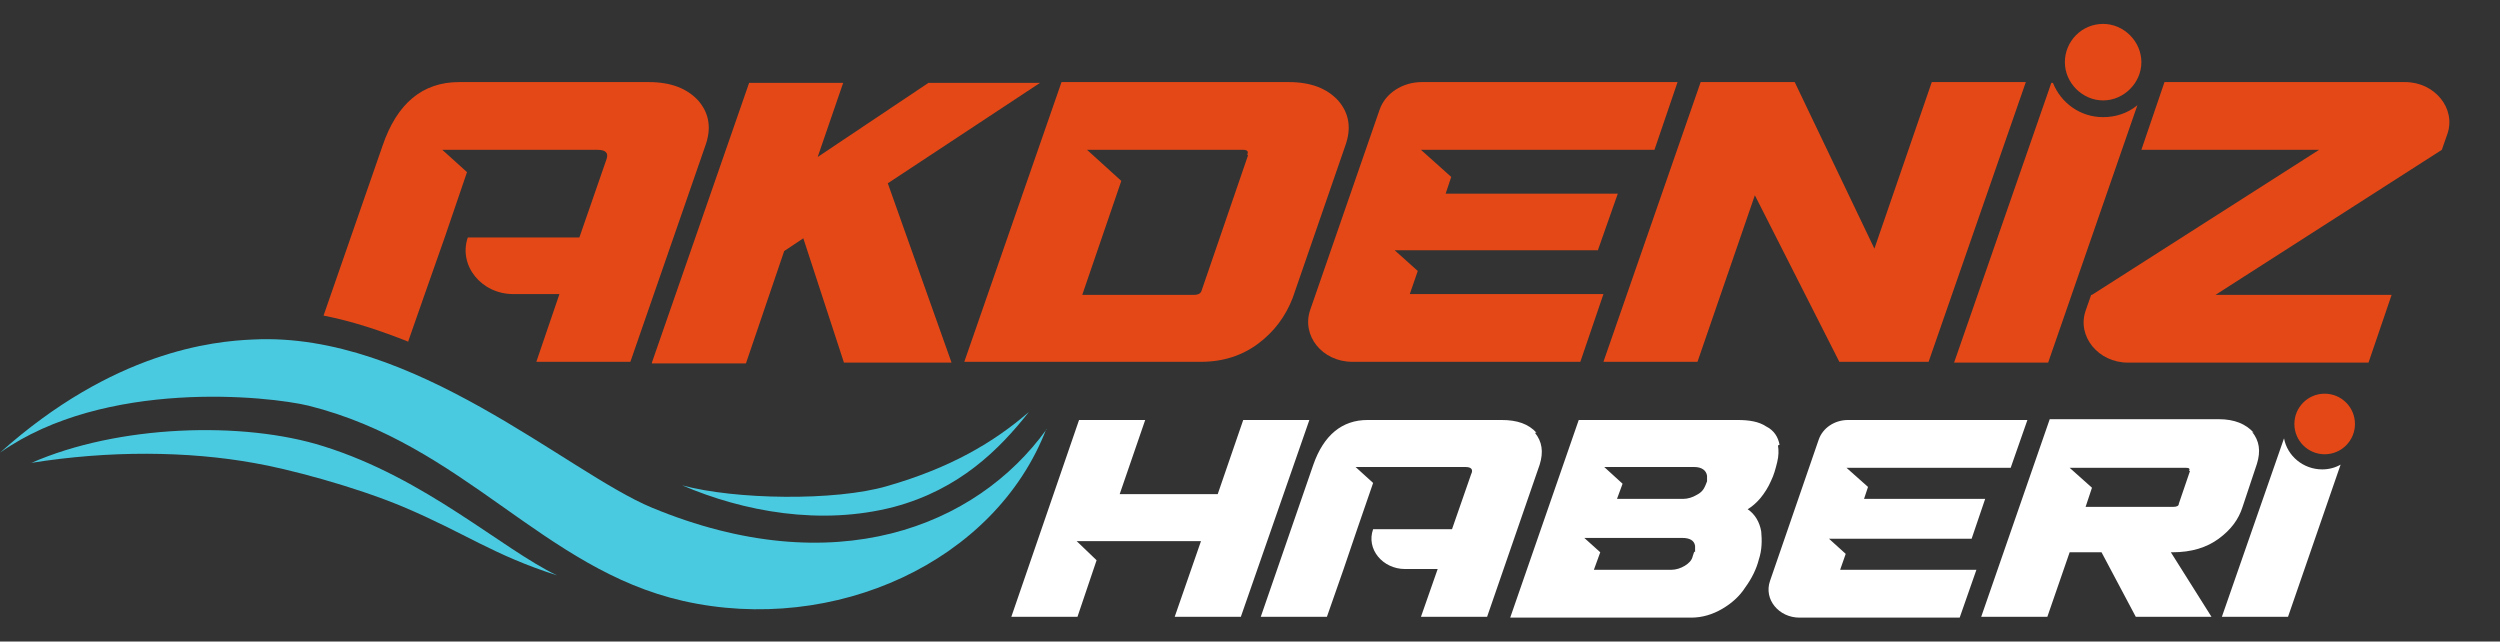 <?xml version="1.0" encoding="UTF-8"?>
<svg id="Layer_1" data-name="Layer 1" xmlns="http://www.w3.org/2000/svg" version="1.1" viewBox="0 0 313.7 80.5">
  <rect x="0" y="0" width="313.7" height="80.5" fill="#333333" stroke="none"/>
  <defs>
    <style>
      .cls-1 {
        fill: #4acae1;
      }

      .cls-1, .cls-2, .cls-3 {
        stroke-width: 0px;
      }

      .cls-2 {
        fill: #fff;
      }

      .cls-3 {
        fill: #e54817;
      }
    </style>
  </defs>
  <path class="cls-3" d="M213.4,10.3h11.8l10,20.9,7.2-20.9h11.8l-12.2,35.1h-11.2l-10.6-20.9-7.2,20.9h-11.8l12.2-35.1Z"/>
  <path class="cls-3" d="M262.5,37l28.5-18.2h-22.3l2.9-8.5h30.2c3.7,0,6.4,3.3,5.3,6.5l-.7,2-28.4,18.2h22.1l-2.9,8.5h-30.2c-3.7,0-6.4-3.3-5.3-6.5l.7-2Z"/>
  <path class="cls-3" d="M81.8,45.5l12.2-35.1h11.8l-3.2,9.3,13.9-9.3h14l-19.1,12.6,8,22.5h-13.5l-5.1-15.6-2.4,1.6-4.8,14.1h-11.8Z"/>
  <path class="cls-3" d="M167.9,12.6c-1.4-1.5-3.4-2.3-6.2-2.3h-28.5l-12.2,35.1h29.7c2.8,0,5.2-.8,7.2-2.3,2-1.5,3.4-3.4,4.3-5.7l6.6-19.1c.8-2.2.5-4.1-.9-5.7ZM156.6,19.5l-5.8,16.9c-.1.4-.4.6-1,.6h-14l4.9-14.3-4.3-3.9h5.6s14,0,14,0c.5,0,.7.2.5.6Z"/>
  <path class="cls-3" d="M210.4,10.3h-32c-2.4,0-4.6,1.4-5.3,3.5l-8.7,25.1c-1.1,3.2,1.5,6.5,5.3,6.5h28.6l2.9-8.5h-24.3l1-2.9-2.9-2.6h7.6,0s17.9,0,17.9,0l2.5-7.1h-21.6l.7-2.1-3.8-3.4h5s24.3,0,24.3,0l2.9-8.5Z"/>
  <path class="cls-1" d="M131.3,53.8c-6.4,16.7-26.6,25.9-45.6,21.6-17.6-4-27.4-19.6-47-24.5-5-1.2-25.5-3.4-38.7,5.9,14.2-12.7,26.7-14,31.8-14.2,20.1-1,39.4,16.7,50,21.1,22.9,9.5,40.7,2.4,49.5-9.8Z"/>
  <path class="cls-3" d="M51.2,42.9l2.1-6,2.5-7.1,2.8-8.2-3.1-2.8h5.4c0,0,.1,0,.2,0h13.9c1,0,1.4.4,1.1,1.2l-3.4,9.8h-14c-1.2,3.5,1.7,7.1,5.7,7.1h5.8l-2.9,8.5h11.8l9.4-27.1c.8-2.2.5-4.1-.9-5.7-1.4-1.5-3.4-2.3-6.2-2.3h-23.8c-4.6,0-7.8,2.7-9.6,8l-7.4,21.3c3.6.7,7.2,1.9,10.7,3.3Z"/>
  <path class="cls-1" d="M3.9,58.1c10.9-4.8,26.6-5.3,36.7-2.1,12.8,4,22.4,12.9,29.3,16.2-8.1-2.6-11.5-5.3-19.3-8.6-6.2-2.6-14.6-4.8-18.7-5.5-8.3-1.5-18.2-1.6-28.1,0Z"/>
  <path class="cls-1" d="M85.6,60.9c7.7,3.3,17.4,5.1,26.6,2.7,8.2-2.2,13.2-7.2,16.9-11.9-4.4,3.8-9.8,7-17.8,9.3-6.5,1.9-19.1,1.7-25.7-.1Z"/>
  <path class="cls-3" d="M263.9,3c-2.7,0-4.8,2.2-4.8,4.8s2.2,4.8,4.8,4.8,4.8-2.2,4.8-4.8-2.2-4.8-4.8-4.8Z"/>
  <path class="cls-3" d="M263.9,14.7c-2.9,0-5.3-1.8-6.3-4.3h-.2l-12.2,35.1h11.8l11.2-32.3c-1.2,1-2.7,1.5-4.3,1.5Z"/>
  <g>
    <path class="cls-2" d="M282.8,54.3c-1-1.1-2.4-1.7-4.4-1.7h-21.2l-8.6,24.8h8.3l2.8-8.1h4l4.3,8.1h9.5l-5.1-8.1h.2c2.4,0,4.3-.6,5.8-1.7,1.5-1.1,2.5-2.4,3-4l1.8-5.4c.5-1.6.3-2.9-.6-4ZM274.8,59.1l-1.4,4.1c0,.3-.3.4-.7.4h-11l.8-2.4-2.8-2.5h3.6s11,0,11,0c.4,0,.5.1.4.4Z"/>
    <path class="cls-2" d="M192.8,54.3c-1-1.1-2.4-1.6-4.4-1.6h-16.8c-3.2,0-5.5,1.9-6.8,5.6l-6.6,19.1h8.3l2.1-6,1.7-5,2-5.8-2.2-2h3.8c0,0,.1,0,.2,0h9.8c.7,0,1,.3.7.9l-2.4,6.9h-9.9c-.9,2.5,1.2,5,4,5h4.1l-2.1,6h8.3l6.6-19.1c.5-1.6.3-2.9-.6-4Z"/>
    <polygon class="cls-2" points="156 52.7 152.8 62 140.5 62 143.7 52.7 135.4 52.7 126.9 77.4 135.2 77.4 137.6 70.3 135.1 67.9 138.4 67.9 138.4 67.9 150.7 67.9 147.4 77.4 155.7 77.4 164.3 52.7 156 52.7"/>
    <path class="cls-2" d="M254.5,52.7h-22.6c-1.7,0-3.2,1-3.7,2.5l-6.1,17.7c-.8,2.3,1.1,4.6,3.7,4.6h20.1l2.1-6h-17.1l.7-2-2.1-1.9h5.3,0s12.6,0,12.6,0l1.7-5h-15.2l.5-1.5-2.7-2.4h3.5s17.1,0,17.1,0l2.1-6Z"/>
    <path class="cls-2" d="M223.3,55.8c-.2-1-.7-1.8-1.7-2.3-.9-.6-2.1-.8-3.6-.8h-19.9l-8.6,24.8h22.7c1.4,0,2.7-.4,3.9-1.1,1.2-.7,2.2-1.6,2.9-2.7.8-1.1,1.4-2.3,1.7-3.5.4-1.2.4-2.4.3-3.5-.2-1.2-.8-2.2-1.7-2.8.5-.3,1.1-.8,1.6-1.4.5-.6,1-1.4,1.3-2.1.4-.8.6-1.6.8-2.4.2-.8.2-1.5.1-2.1ZM212.6,69.2l-.2.6c-.1.5-.5.9-1,1.2-.5.3-1.1.5-1.7.5h-9.7l.8-2.2-2-1.8h2.6s9.7,0,9.7,0c.9,0,1.5.3,1.6,1,0,.2,0,.5,0,.8ZM214.2,60.4l-.2.5c-.2.5-.5.9-1.1,1.2-.5.3-1.1.5-1.7.5h-8.3l.7-1.9-2.3-2.1h3s8.3,0,8.3,0c.9,0,1.5.4,1.6,1.1,0,.3,0,.5,0,.7Z"/>
    <path class="cls-3" d="M291.7,49.4c-2.1,0-3.8,1.7-3.8,3.8s1.7,3.8,3.8,3.8,3.8-1.7,3.8-3.8-1.7-3.8-3.8-3.8Z"/>
    <path class="cls-2" d="M291.4,58.9c-2.4,0-4.4-1.7-4.8-3.9l-7.8,22.4h8.3l6.6-19.1c-.7.4-1.5.6-2.3.6Z"/>
  </g>
</svg>